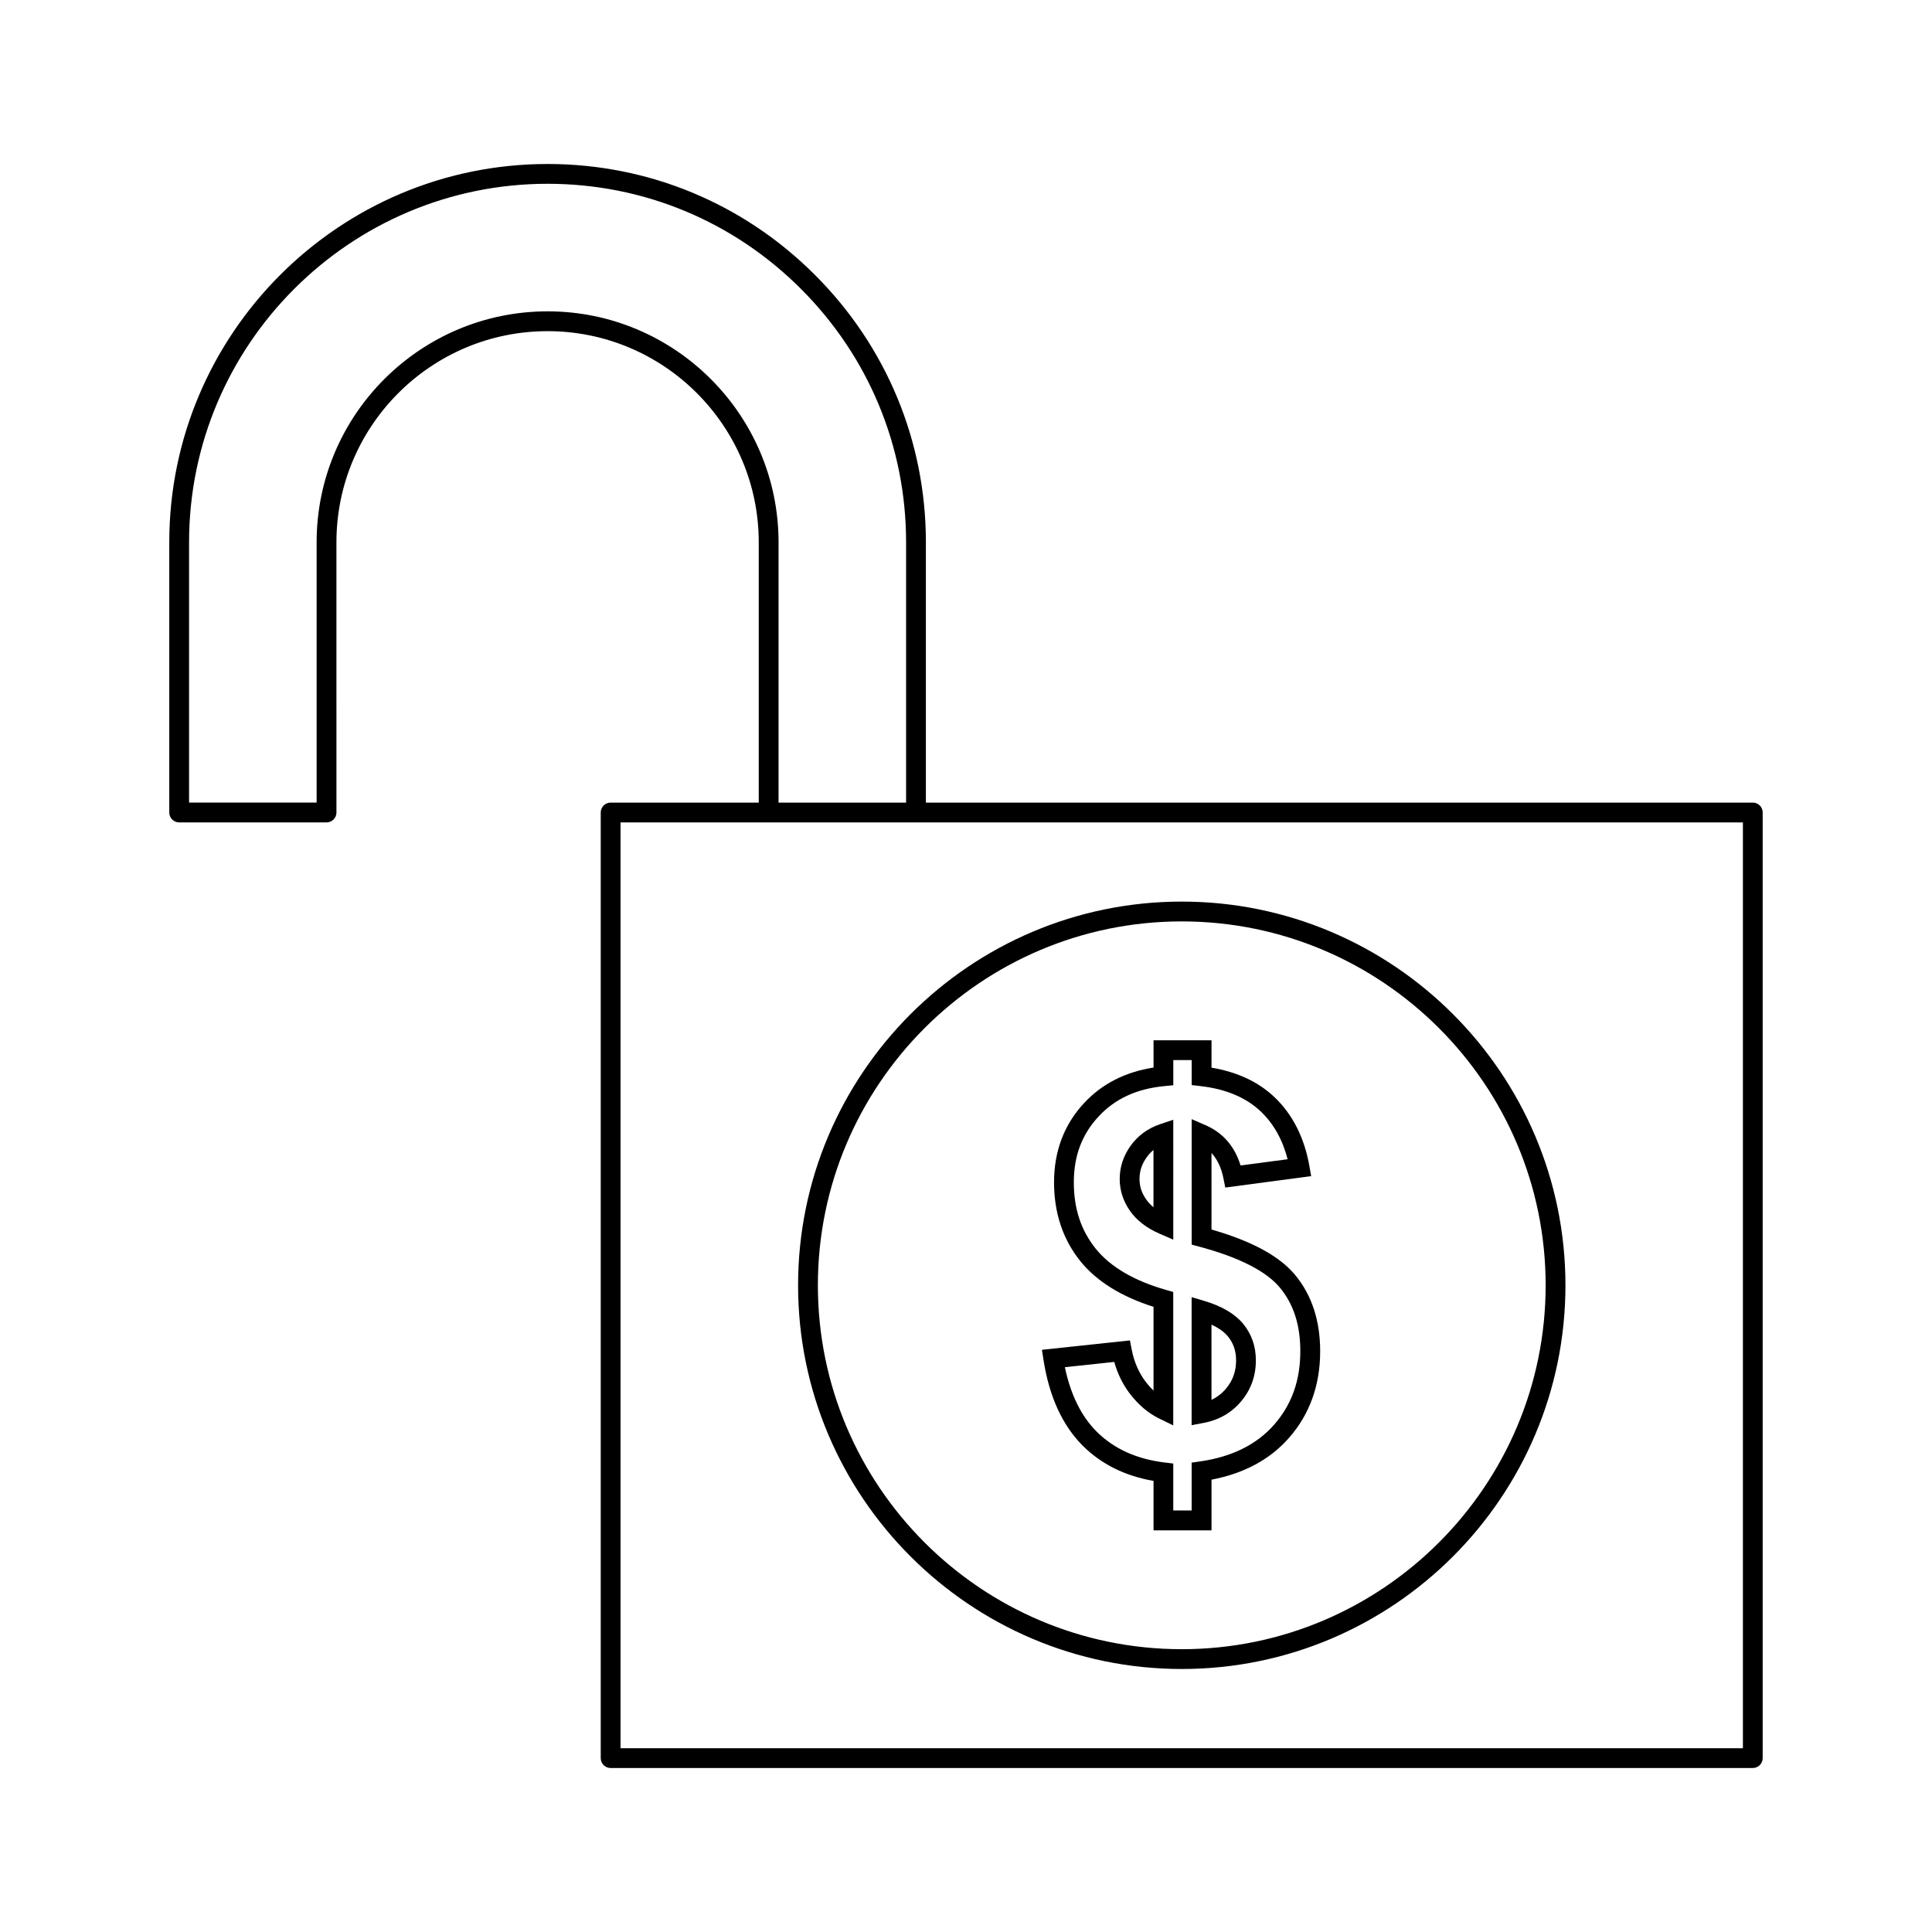 <?xml version="1.0" encoding="UTF-8"?>
<!-- Uploaded to: SVG Repo, www.svgrepo.com, Generator: SVG Repo Mixer Tools -->
<svg fill="#000000" width="800px" height="800px" version="1.1" viewBox="144 144 512 512" xmlns="http://www.w3.org/2000/svg">
 <g>
  <path d="m608.51 356.7h-219.14v-68.977c0-26.738-10.434-51.906-29.395-70.863-18.949-18.965-44.113-29.402-70.855-29.402-55.289 0-100.26 44.977-100.26 100.26v71.605c0 1.449 1.176 2.625 2.625 2.625h39.051c1.449 0 2.625-1.176 2.625-2.625l-0.004-71.602c0-30.859 25.102-55.961 55.965-55.961 30.852 0 55.953 25.102 55.953 55.961v68.98h-39.25c-1.449 0-2.625 1.176-2.625 2.625v250.59c0 1.449 1.176 2.625 2.625 2.625h302.68c1.449 0 2.625-1.176 2.625-2.625v-250.6c0-1.449-1.172-2.625-2.625-2.625zm-319.39-130.19c-33.754 0-61.211 27.457-61.211 61.207v68.98h-33.805v-68.977c0-52.391 42.625-95.016 95.016-95.016 25.336 0 49.184 9.891 67.148 27.863 17.965 17.969 27.855 41.816 27.855 67.152v68.98h-33.797v-68.98c-0.008-33.75-27.457-61.211-61.207-61.211zm316.76 380.79h-297.43v-245.35h297.44v245.35z"/>
  <path d="m472.94 515.34c2.57-3.066 3.879-6.707 3.879-10.832 0-3.727-1.141-6.984-3.375-9.691-2.18-2.633-5.633-4.676-10.277-6.055l-3.375-1.004v33.922l3.106-0.578c4.106-0.758 7.481-2.695 10.043-5.762zm-7.887-20.297c1.91 0.883 3.371 1.922 4.352 3.117 1.457 1.77 2.172 3.84 2.172 6.352 0 2.898-0.867 5.336-2.648 7.461-1.098 1.309-2.379 2.297-3.871 2.996z"/>
  <path d="m447.55 510.09c-1.789-2.367-3.019-5.227-3.652-8.5l-0.457-2.367-23.32 2.492 0.426 2.723c1.508 9.66 4.992 17.285 10.371 22.668 4.906 4.902 11.215 8.039 18.781 9.352v13.098h15.367v-13.43c8.629-1.645 15.535-5.363 20.555-11.105 5.469-6.234 8.238-13.953 8.238-22.934 0-8.109-2.234-14.906-6.644-20.215-4.16-5-11.426-8.949-22.156-12.035v-20.273c1.559 1.676 2.602 3.906 3.168 6.734l0.484 2.414 22.762-3.023-0.477-2.699c-1.324-7.461-4.394-13.555-9.125-18.117-4.273-4.113-9.918-6.773-16.805-7.93v-7.254h-15.367v7.223c-7.527 1.172-13.73 4.352-18.469 9.477-5.238 5.664-7.898 12.711-7.898 20.945 0 8.098 2.336 15.113 6.949 20.859 4.273 5.316 10.801 9.391 19.414 12.129v22.195c-0.75-0.715-1.465-1.527-2.144-2.426zm5.484-24.242c-8.5-2.43-14.777-6.109-18.668-10.949-3.898-4.856-5.793-10.602-5.793-17.57s2.125-12.652 6.504-17.387c4.383-4.746 10.109-7.398 17.492-8.113l2.367-0.23v-6.672h4.871v6.629l2.324 0.27c6.773 0.77 12.188 3.07 16.086 6.824 3.348 3.223 5.703 7.441 7.016 12.562l-12.469 1.652c-1.574-5.102-4.691-8.684-9.293-10.684l-3.668-1.594v33.25l1.945 0.523c10.574 2.828 17.781 6.488 21.422 10.859 3.648 4.398 5.426 9.914 5.426 16.855 0 7.777-2.273 14.148-6.938 19.48-4.609 5.258-11.203 8.535-19.602 9.734l-2.258 0.324v12.68h-4.871v-12.441l-2.305-0.277c-7.41-0.898-13.473-3.652-18.016-8.199-4.074-4.078-6.891-9.805-8.402-17.051l13.082-1.402c0.871 3.113 2.234 5.902 4.062 8.324 2.293 3.012 4.918 5.254 7.797 6.656l3.773 1.836v-35.352z"/>
  <path d="m454.93 440.75-3.453 1.156c-3.242 1.086-5.871 2.996-7.809 5.668-1.945 2.684-2.934 5.668-2.934 8.879 0 3.008 0.914 5.836 2.707 8.414 1.77 2.531 4.398 4.57 7.82 6.062l3.668 1.594zm-5.246 23.18c-0.766-0.637-1.422-1.328-1.938-2.074-1.191-1.699-1.762-3.469-1.762-5.406 0-2.109 0.629-4.008 1.93-5.801 0.523-0.719 1.105-1.348 1.77-1.891z"/>
  <path d="m355.5 484.62c0 56.07 45.609 101.68 101.68 101.68 56.07 0.004 101.68-45.609 101.68-101.68 0-56.07-45.609-101.69-101.68-101.69-56.07 0.004-101.68 45.621-101.68 101.69zm101.68-96.438c53.172 0 96.434 43.258 96.434 96.438 0 53.172-43.258 96.434-96.434 96.434-53.172 0-96.434-43.258-96.434-96.434 0-53.176 43.262-96.438 96.434-96.438z"/>
 </g>
</svg>